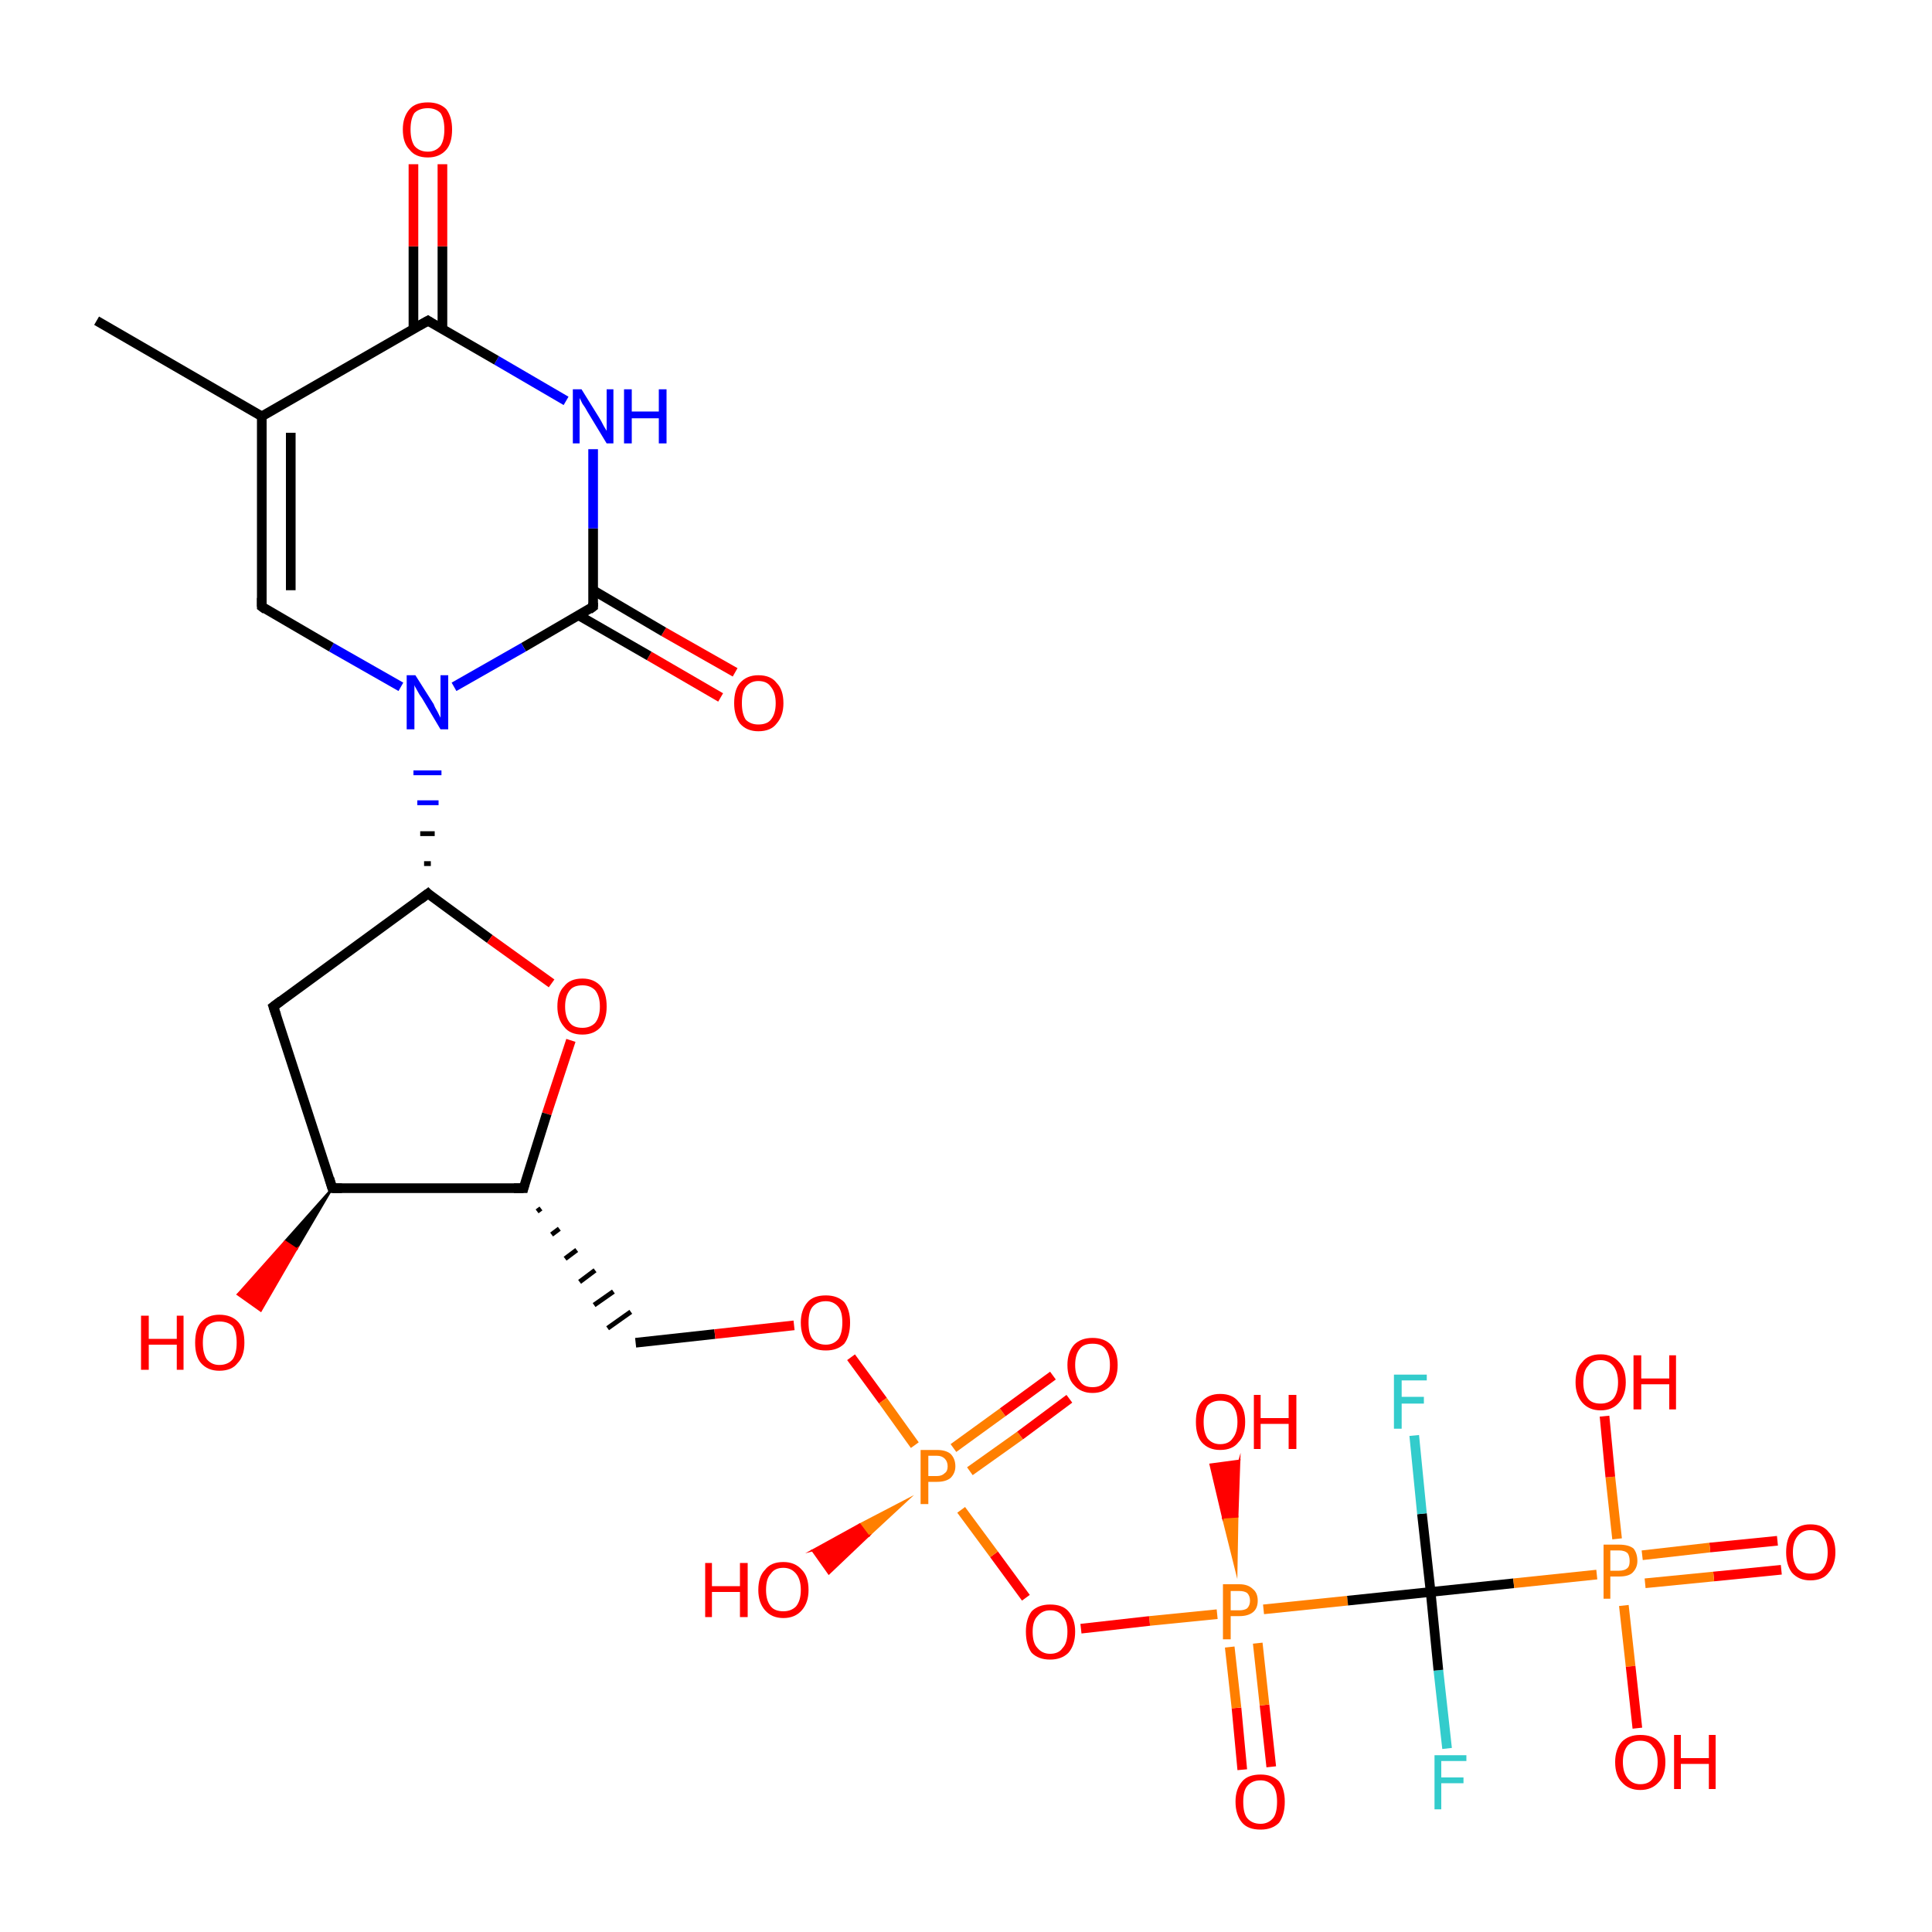 <?xml version='1.0' encoding='iso-8859-1'?>
<svg version='1.1' baseProfile='full'
              xmlns='http://www.w3.org/2000/svg'
                      xmlns:rdkit='http://www.rdkit.org/xml'
                      xmlns:xlink='http://www.w3.org/1999/xlink'
                  xml:space='preserve'
width='200px' height='200px' viewBox='0 0 200 200'>
<!-- END OF HEADER -->
<rect style='opacity:1.0;fill:#FFFFFF;stroke:none' width='200.0' height='200.0' x='0.0' y='0.0'> </rect>
<path class='bond-0 atom-7 atom-6' d='M 74.6,72.2 L 67.2,67.9' style='fill:none;fill-rule:evenodd;stroke:#FF0000;stroke-width:1.0px;stroke-linecap:butt;stroke-linejoin:miter;stroke-opacity:1' />
<path class='bond-0 atom-7 atom-6' d='M 67.2,67.9 L 59.9,63.7' style='fill:none;fill-rule:evenodd;stroke:#000000;stroke-width:1.0px;stroke-linecap:butt;stroke-linejoin:miter;stroke-opacity:1' />
<path class='bond-0 atom-7 atom-6' d='M 76.1,69.6 L 68.7,65.4' style='fill:none;fill-rule:evenodd;stroke:#FF0000;stroke-width:1.0px;stroke-linecap:butt;stroke-linejoin:miter;stroke-opacity:1' />
<path class='bond-0 atom-7 atom-6' d='M 68.7,65.4 L 61.4,61.1' style='fill:none;fill-rule:evenodd;stroke:#000000;stroke-width:1.0px;stroke-linecap:butt;stroke-linejoin:miter;stroke-opacity:1' />
<path class='bond-1 atom-6 atom-5' d='M 61.4,62.8 L 61.4,54.7' style='fill:none;fill-rule:evenodd;stroke:#000000;stroke-width:1.0px;stroke-linecap:butt;stroke-linejoin:miter;stroke-opacity:1' />
<path class='bond-1 atom-6 atom-5' d='M 61.4,54.7 L 61.4,46.5' style='fill:none;fill-rule:evenodd;stroke:#0000FF;stroke-width:1.0px;stroke-linecap:butt;stroke-linejoin:miter;stroke-opacity:1' />
<path class='bond-2 atom-6 atom-8' d='M 61.4,62.8 L 54.2,67.0' style='fill:none;fill-rule:evenodd;stroke:#000000;stroke-width:1.0px;stroke-linecap:butt;stroke-linejoin:miter;stroke-opacity:1' />
<path class='bond-2 atom-6 atom-8' d='M 54.2,67.0 L 47.0,71.1' style='fill:none;fill-rule:evenodd;stroke:#0000FF;stroke-width:1.0px;stroke-linecap:butt;stroke-linejoin:miter;stroke-opacity:1' />
<path class='bond-3 atom-5 atom-1' d='M 58.6,41.5 L 51.4,37.3' style='fill:none;fill-rule:evenodd;stroke:#0000FF;stroke-width:1.0px;stroke-linecap:butt;stroke-linejoin:miter;stroke-opacity:1' />
<path class='bond-3 atom-5 atom-1' d='M 51.4,37.3 L 44.3,33.2' style='fill:none;fill-rule:evenodd;stroke:#000000;stroke-width:1.0px;stroke-linecap:butt;stroke-linejoin:miter;stroke-opacity:1' />
<path class='bond-4 atom-10 atom-9' d='M 28.3,104.2 L 44.3,92.5' style='fill:none;fill-rule:evenodd;stroke:#000000;stroke-width:1.0px;stroke-linecap:butt;stroke-linejoin:miter;stroke-opacity:1' />
<path class='bond-5 atom-10 atom-11' d='M 28.3,104.2 L 34.4,123.0' style='fill:none;fill-rule:evenodd;stroke:#000000;stroke-width:1.0px;stroke-linecap:butt;stroke-linejoin:miter;stroke-opacity:1' />
<path class='bond-6 atom-9 atom-8' d='M 44.6,89.4 L 43.9,89.4' style='fill:none;fill-rule:evenodd;stroke:#000000;stroke-width:0.5px;stroke-linecap:butt;stroke-linejoin:miter;stroke-opacity:1' />
<path class='bond-6 atom-9 atom-8' d='M 45.0,86.3 L 43.5,86.3' style='fill:none;fill-rule:evenodd;stroke:#000000;stroke-width:0.5px;stroke-linecap:butt;stroke-linejoin:miter;stroke-opacity:1' />
<path class='bond-6 atom-9 atom-8' d='M 45.4,83.1 L 43.2,83.1' style='fill:none;fill-rule:evenodd;stroke:#0000FF;stroke-width:0.5px;stroke-linecap:butt;stroke-linejoin:miter;stroke-opacity:1' />
<path class='bond-6 atom-9 atom-8' d='M 45.7,80.0 L 42.8,80.0' style='fill:none;fill-rule:evenodd;stroke:#0000FF;stroke-width:0.5px;stroke-linecap:butt;stroke-linejoin:miter;stroke-opacity:1' />
<path class='bond-7 atom-9 atom-13' d='M 44.3,92.5 L 50.7,97.2' style='fill:none;fill-rule:evenodd;stroke:#000000;stroke-width:1.0px;stroke-linecap:butt;stroke-linejoin:miter;stroke-opacity:1' />
<path class='bond-7 atom-9 atom-13' d='M 50.7,97.2 L 57.1,101.8' style='fill:none;fill-rule:evenodd;stroke:#FF0000;stroke-width:1.0px;stroke-linecap:butt;stroke-linejoin:miter;stroke-opacity:1' />
<path class='bond-8 atom-8 atom-4' d='M 41.5,71.1 L 34.3,67.0' style='fill:none;fill-rule:evenodd;stroke:#0000FF;stroke-width:1.0px;stroke-linecap:butt;stroke-linejoin:miter;stroke-opacity:1' />
<path class='bond-8 atom-8 atom-4' d='M 34.3,67.0 L 27.1,62.8' style='fill:none;fill-rule:evenodd;stroke:#000000;stroke-width:1.0px;stroke-linecap:butt;stroke-linejoin:miter;stroke-opacity:1' />
<path class='bond-9 atom-11 atom-12' d='M 34.4,123.0 L 30.7,129.3 L 29.5,128.5 Z' style='fill:#000000;fill-rule:evenodd;fill-opacity:1;stroke:#000000;stroke-width:0.2px;stroke-linecap:butt;stroke-linejoin:miter;stroke-miterlimit:10;stroke-opacity:1;' />
<path class='bond-9 atom-11 atom-12' d='M 30.7,129.3 L 24.6,134.0 L 27.0,135.7 Z' style='fill:#FF0000;fill-rule:evenodd;fill-opacity:1;stroke:#FF0000;stroke-width:0.2px;stroke-linecap:butt;stroke-linejoin:miter;stroke-miterlimit:10;stroke-opacity:1;' />
<path class='bond-9 atom-11 atom-12' d='M 30.7,129.3 L 29.5,128.5 L 24.6,134.0 Z' style='fill:#FF0000;fill-rule:evenodd;fill-opacity:1;stroke:#FF0000;stroke-width:0.2px;stroke-linecap:butt;stroke-linejoin:miter;stroke-miterlimit:10;stroke-opacity:1;' />
<path class='bond-10 atom-1 atom-0' d='M 45.8,34.0 L 45.8,25.5' style='fill:none;fill-rule:evenodd;stroke:#000000;stroke-width:1.0px;stroke-linecap:butt;stroke-linejoin:miter;stroke-opacity:1' />
<path class='bond-10 atom-1 atom-0' d='M 45.8,25.5 L 45.8,17.0' style='fill:none;fill-rule:evenodd;stroke:#FF0000;stroke-width:1.0px;stroke-linecap:butt;stroke-linejoin:miter;stroke-opacity:1' />
<path class='bond-10 atom-1 atom-0' d='M 42.8,34.0 L 42.8,25.5' style='fill:none;fill-rule:evenodd;stroke:#000000;stroke-width:1.0px;stroke-linecap:butt;stroke-linejoin:miter;stroke-opacity:1' />
<path class='bond-10 atom-1 atom-0' d='M 42.8,25.5 L 42.8,17.0' style='fill:none;fill-rule:evenodd;stroke:#FF0000;stroke-width:1.0px;stroke-linecap:butt;stroke-linejoin:miter;stroke-opacity:1' />
<path class='bond-11 atom-1 atom-2' d='M 44.3,33.2 L 27.1,43.1' style='fill:none;fill-rule:evenodd;stroke:#000000;stroke-width:1.0px;stroke-linecap:butt;stroke-linejoin:miter;stroke-opacity:1' />
<path class='bond-12 atom-11 atom-14' d='M 34.4,123.0 L 54.2,123.0' style='fill:none;fill-rule:evenodd;stroke:#000000;stroke-width:1.0px;stroke-linecap:butt;stroke-linejoin:miter;stroke-opacity:1' />
<path class='bond-13 atom-13 atom-14' d='M 59.1,107.7 L 56.6,115.3' style='fill:none;fill-rule:evenodd;stroke:#FF0000;stroke-width:1.0px;stroke-linecap:butt;stroke-linejoin:miter;stroke-opacity:1' />
<path class='bond-13 atom-13 atom-14' d='M 56.6,115.3 L 54.2,123.0' style='fill:none;fill-rule:evenodd;stroke:#000000;stroke-width:1.0px;stroke-linecap:butt;stroke-linejoin:miter;stroke-opacity:1' />
<path class='bond-14 atom-4 atom-2' d='M 27.1,62.8 L 27.1,43.1' style='fill:none;fill-rule:evenodd;stroke:#000000;stroke-width:1.0px;stroke-linecap:butt;stroke-linejoin:miter;stroke-opacity:1' />
<path class='bond-14 atom-4 atom-2' d='M 30.1,61.1 L 30.1,44.8' style='fill:none;fill-rule:evenodd;stroke:#000000;stroke-width:1.0px;stroke-linecap:butt;stroke-linejoin:miter;stroke-opacity:1' />
<path class='bond-15 atom-14 atom-15' d='M 55.6,125.4 L 56.0,125.1' style='fill:none;fill-rule:evenodd;stroke:#000000;stroke-width:0.5px;stroke-linecap:butt;stroke-linejoin:miter;stroke-opacity:1' />
<path class='bond-15 atom-14 atom-15' d='M 57.1,127.8 L 57.9,127.2' style='fill:none;fill-rule:evenodd;stroke:#000000;stroke-width:0.5px;stroke-linecap:butt;stroke-linejoin:miter;stroke-opacity:1' />
<path class='bond-15 atom-14 atom-15' d='M 58.5,130.3 L 59.7,129.4' style='fill:none;fill-rule:evenodd;stroke:#000000;stroke-width:0.5px;stroke-linecap:butt;stroke-linejoin:miter;stroke-opacity:1' />
<path class='bond-15 atom-14 atom-15' d='M 60.0,132.7 L 61.6,131.5' style='fill:none;fill-rule:evenodd;stroke:#000000;stroke-width:0.5px;stroke-linecap:butt;stroke-linejoin:miter;stroke-opacity:1' />
<path class='bond-15 atom-14 atom-15' d='M 61.5,135.1 L 63.5,133.7' style='fill:none;fill-rule:evenodd;stroke:#000000;stroke-width:0.5px;stroke-linecap:butt;stroke-linejoin:miter;stroke-opacity:1' />
<path class='bond-15 atom-14 atom-15' d='M 62.9,137.5 L 65.3,135.8' style='fill:none;fill-rule:evenodd;stroke:#000000;stroke-width:0.5px;stroke-linecap:butt;stroke-linejoin:miter;stroke-opacity:1' />
<path class='bond-16 atom-2 atom-3' d='M 27.1,43.1 L 10.0,33.2' style='fill:none;fill-rule:evenodd;stroke:#000000;stroke-width:1.0px;stroke-linecap:butt;stroke-linejoin:miter;stroke-opacity:1' />
<path class='bond-17 atom-22 atom-21' d='M 128.6,183.2 L 128.0,176.8' style='fill:none;fill-rule:evenodd;stroke:#FF0000;stroke-width:1.0px;stroke-linecap:butt;stroke-linejoin:miter;stroke-opacity:1' />
<path class='bond-17 atom-22 atom-21' d='M 128.0,176.8 L 127.3,170.5' style='fill:none;fill-rule:evenodd;stroke:#FF7F00;stroke-width:1.0px;stroke-linecap:butt;stroke-linejoin:miter;stroke-opacity:1' />
<path class='bond-17 atom-22 atom-21' d='M 131.6,182.9 L 130.9,176.5' style='fill:none;fill-rule:evenodd;stroke:#FF0000;stroke-width:1.0px;stroke-linecap:butt;stroke-linejoin:miter;stroke-opacity:1' />
<path class='bond-17 atom-22 atom-21' d='M 130.9,176.5 L 130.2,170.1' style='fill:none;fill-rule:evenodd;stroke:#FF7F00;stroke-width:1.0px;stroke-linecap:butt;stroke-linejoin:miter;stroke-opacity:1' />
<path class='bond-18 atom-15 atom-16' d='M 65.8,139.0 L 74.0,138.1' style='fill:none;fill-rule:evenodd;stroke:#000000;stroke-width:1.0px;stroke-linecap:butt;stroke-linejoin:miter;stroke-opacity:1' />
<path class='bond-18 atom-15 atom-16' d='M 74.0,138.1 L 82.2,137.2' style='fill:none;fill-rule:evenodd;stroke:#FF0000;stroke-width:1.0px;stroke-linecap:butt;stroke-linejoin:miter;stroke-opacity:1' />
<path class='bond-19 atom-16 atom-17' d='M 88.1,140.5 L 91.4,145.0' style='fill:none;fill-rule:evenodd;stroke:#FF0000;stroke-width:1.0px;stroke-linecap:butt;stroke-linejoin:miter;stroke-opacity:1' />
<path class='bond-19 atom-16 atom-17' d='M 91.4,145.0 L 94.7,149.6' style='fill:none;fill-rule:evenodd;stroke:#FF7F00;stroke-width:1.0px;stroke-linecap:butt;stroke-linejoin:miter;stroke-opacity:1' />
<path class='bond-20 atom-21 atom-20' d='M 126.0,167.1 L 119.0,167.8' style='fill:none;fill-rule:evenodd;stroke:#FF7F00;stroke-width:1.0px;stroke-linecap:butt;stroke-linejoin:miter;stroke-opacity:1' />
<path class='bond-20 atom-21 atom-20' d='M 119.0,167.8 L 111.9,168.6' style='fill:none;fill-rule:evenodd;stroke:#FF0000;stroke-width:1.0px;stroke-linecap:butt;stroke-linejoin:miter;stroke-opacity:1' />
<path class='bond-21 atom-21 atom-23' d='M 128.0,162.7 L 126.6,157.1 L 128.1,157.0 Z' style='fill:#FF7F00;fill-rule:evenodd;fill-opacity:1;stroke:#FF7F00;stroke-width:0.2px;stroke-linecap:butt;stroke-linejoin:miter;stroke-miterlimit:10;stroke-opacity:1;' />
<path class='bond-21 atom-21 atom-23' d='M 126.6,157.1 L 128.3,151.2 L 125.3,151.6 Z' style='fill:#FF0000;fill-rule:evenodd;fill-opacity:1;stroke:#FF0000;stroke-width:0.2px;stroke-linecap:butt;stroke-linejoin:miter;stroke-miterlimit:10;stroke-opacity:1;' />
<path class='bond-21 atom-21 atom-23' d='M 126.6,157.1 L 128.1,157.0 L 128.3,151.2 Z' style='fill:#FF0000;fill-rule:evenodd;fill-opacity:1;stroke:#FF0000;stroke-width:0.2px;stroke-linecap:butt;stroke-linejoin:miter;stroke-miterlimit:10;stroke-opacity:1;' />
<path class='bond-22 atom-21 atom-24' d='M 130.8,166.6 L 139.5,165.7' style='fill:none;fill-rule:evenodd;stroke:#FF7F00;stroke-width:1.0px;stroke-linecap:butt;stroke-linejoin:miter;stroke-opacity:1' />
<path class='bond-22 atom-21 atom-24' d='M 139.5,165.7 L 148.1,164.8' style='fill:none;fill-rule:evenodd;stroke:#000000;stroke-width:1.0px;stroke-linecap:butt;stroke-linejoin:miter;stroke-opacity:1' />
<path class='bond-23 atom-20 atom-17' d='M 106.2,165.4 L 102.9,160.9' style='fill:none;fill-rule:evenodd;stroke:#FF0000;stroke-width:1.0px;stroke-linecap:butt;stroke-linejoin:miter;stroke-opacity:1' />
<path class='bond-23 atom-20 atom-17' d='M 102.9,160.9 L 99.5,156.3' style='fill:none;fill-rule:evenodd;stroke:#FF7F00;stroke-width:1.0px;stroke-linecap:butt;stroke-linejoin:miter;stroke-opacity:1' />
<path class='bond-24 atom-30 atom-24' d='M 149.8,181.0 L 148.9,172.9' style='fill:none;fill-rule:evenodd;stroke:#33CCCC;stroke-width:1.0px;stroke-linecap:butt;stroke-linejoin:miter;stroke-opacity:1' />
<path class='bond-24 atom-30 atom-24' d='M 148.9,172.9 L 148.1,164.8' style='fill:none;fill-rule:evenodd;stroke:#000000;stroke-width:1.0px;stroke-linecap:butt;stroke-linejoin:miter;stroke-opacity:1' />
<path class='bond-25 atom-17 atom-19' d='M 100.4,152.3 L 105.6,148.6' style='fill:none;fill-rule:evenodd;stroke:#FF7F00;stroke-width:1.0px;stroke-linecap:butt;stroke-linejoin:miter;stroke-opacity:1' />
<path class='bond-25 atom-17 atom-19' d='M 105.6,148.6 L 110.7,144.8' style='fill:none;fill-rule:evenodd;stroke:#FF0000;stroke-width:1.0px;stroke-linecap:butt;stroke-linejoin:miter;stroke-opacity:1' />
<path class='bond-25 atom-17 atom-19' d='M 98.7,149.9 L 103.8,146.2' style='fill:none;fill-rule:evenodd;stroke:#FF7F00;stroke-width:1.0px;stroke-linecap:butt;stroke-linejoin:miter;stroke-opacity:1' />
<path class='bond-25 atom-17 atom-19' d='M 103.8,146.2 L 109.0,142.4' style='fill:none;fill-rule:evenodd;stroke:#FF0000;stroke-width:1.0px;stroke-linecap:butt;stroke-linejoin:miter;stroke-opacity:1' />
<path class='bond-26 atom-17 atom-18' d='M 94.0,155.2 L 89.9,159.0 L 89.0,157.8 Z' style='fill:#FF7F00;fill-rule:evenodd;fill-opacity:1;stroke:#FF7F00;stroke-width:0.2px;stroke-linecap:butt;stroke-linejoin:miter;stroke-miterlimit:10;stroke-opacity:1;' />
<path class='bond-26 atom-17 atom-18' d='M 89.9,159.0 L 84.1,160.5 L 85.8,162.9 Z' style='fill:#FF0000;fill-rule:evenodd;fill-opacity:1;stroke:#FF0000;stroke-width:0.2px;stroke-linecap:butt;stroke-linejoin:miter;stroke-miterlimit:10;stroke-opacity:1;' />
<path class='bond-26 atom-17 atom-18' d='M 89.9,159.0 L 89.0,157.8 L 84.1,160.5 Z' style='fill:#FF0000;fill-rule:evenodd;fill-opacity:1;stroke:#FF0000;stroke-width:0.2px;stroke-linecap:butt;stroke-linejoin:miter;stroke-miterlimit:10;stroke-opacity:1;' />
<path class='bond-27 atom-24 atom-29' d='M 148.1,164.8 L 147.2,156.7' style='fill:none;fill-rule:evenodd;stroke:#000000;stroke-width:1.0px;stroke-linecap:butt;stroke-linejoin:miter;stroke-opacity:1' />
<path class='bond-27 atom-24 atom-29' d='M 147.2,156.7 L 146.4,148.6' style='fill:none;fill-rule:evenodd;stroke:#33CCCC;stroke-width:1.0px;stroke-linecap:butt;stroke-linejoin:miter;stroke-opacity:1' />
<path class='bond-28 atom-24 atom-25' d='M 148.1,164.8 L 156.7,163.9' style='fill:none;fill-rule:evenodd;stroke:#000000;stroke-width:1.0px;stroke-linecap:butt;stroke-linejoin:miter;stroke-opacity:1' />
<path class='bond-28 atom-24 atom-25' d='M 156.7,163.9 L 165.3,163.0' style='fill:none;fill-rule:evenodd;stroke:#FF7F00;stroke-width:1.0px;stroke-linecap:butt;stroke-linejoin:miter;stroke-opacity:1' />
<path class='bond-29 atom-26 atom-25' d='M 184.4,162.5 L 177.4,163.2' style='fill:none;fill-rule:evenodd;stroke:#FF0000;stroke-width:1.0px;stroke-linecap:butt;stroke-linejoin:miter;stroke-opacity:1' />
<path class='bond-29 atom-26 atom-25' d='M 177.4,163.2 L 170.3,163.9' style='fill:none;fill-rule:evenodd;stroke:#FF7F00;stroke-width:1.0px;stroke-linecap:butt;stroke-linejoin:miter;stroke-opacity:1' />
<path class='bond-29 atom-26 atom-25' d='M 184.0,159.5 L 177.0,160.2' style='fill:none;fill-rule:evenodd;stroke:#FF0000;stroke-width:1.0px;stroke-linecap:butt;stroke-linejoin:miter;stroke-opacity:1' />
<path class='bond-29 atom-26 atom-25' d='M 177.0,160.2 L 170.0,161.0' style='fill:none;fill-rule:evenodd;stroke:#FF7F00;stroke-width:1.0px;stroke-linecap:butt;stroke-linejoin:miter;stroke-opacity:1' />
<path class='bond-30 atom-25 atom-28' d='M 168.1,166.2 L 168.8,172.5' style='fill:none;fill-rule:evenodd;stroke:#FF7F00;stroke-width:1.0px;stroke-linecap:butt;stroke-linejoin:miter;stroke-opacity:1' />
<path class='bond-30 atom-25 atom-28' d='M 168.8,172.5 L 169.5,178.9' style='fill:none;fill-rule:evenodd;stroke:#FF0000;stroke-width:1.0px;stroke-linecap:butt;stroke-linejoin:miter;stroke-opacity:1' />
<path class='bond-31 atom-25 atom-27' d='M 167.4,159.3 L 166.7,152.9' style='fill:none;fill-rule:evenodd;stroke:#FF7F00;stroke-width:1.0px;stroke-linecap:butt;stroke-linejoin:miter;stroke-opacity:1' />
<path class='bond-31 atom-25 atom-27' d='M 166.7,152.9 L 166.1,146.6' style='fill:none;fill-rule:evenodd;stroke:#FF0000;stroke-width:1.0px;stroke-linecap:butt;stroke-linejoin:miter;stroke-opacity:1' />
<path d='M 44.6,33.4 L 44.3,33.2 L 43.4,33.7' style='fill:none;stroke:#000000;stroke-width:1.0px;stroke-linecap:butt;stroke-linejoin:miter;stroke-miterlimit:10;stroke-opacity:1;' />
<path d='M 27.5,63.1 L 27.1,62.8 L 27.1,61.9' style='fill:none;stroke:#000000;stroke-width:1.0px;stroke-linecap:butt;stroke-linejoin:miter;stroke-miterlimit:10;stroke-opacity:1;' />
<path d='M 61.4,62.4 L 61.4,62.8 L 61.0,63.1' style='fill:none;stroke:#000000;stroke-width:1.0px;stroke-linecap:butt;stroke-linejoin:miter;stroke-miterlimit:10;stroke-opacity:1;' />
<path d='M 43.5,93.1 L 44.3,92.5 L 44.6,92.8' style='fill:none;stroke:#000000;stroke-width:1.0px;stroke-linecap:butt;stroke-linejoin:miter;stroke-miterlimit:10;stroke-opacity:1;' />
<path d='M 29.1,103.6 L 28.3,104.2 L 28.6,105.1' style='fill:none;stroke:#000000;stroke-width:1.0px;stroke-linecap:butt;stroke-linejoin:miter;stroke-miterlimit:10;stroke-opacity:1;' />
<path d='M 34.1,122.0 L 34.4,123.0 L 35.4,123.0' style='fill:none;stroke:#000000;stroke-width:1.0px;stroke-linecap:butt;stroke-linejoin:miter;stroke-miterlimit:10;stroke-opacity:1;' />
<path d='M 53.2,123.0 L 54.2,123.0 L 54.3,122.6' style='fill:none;stroke:#000000;stroke-width:1.0px;stroke-linecap:butt;stroke-linejoin:miter;stroke-miterlimit:10;stroke-opacity:1;' />
<path class='atom-0' d='M 41.7 13.4
Q 41.7 12.1, 42.4 11.3
Q 43.0 10.6, 44.3 10.6
Q 45.5 10.6, 46.2 11.3
Q 46.8 12.1, 46.8 13.4
Q 46.8 14.8, 46.2 15.5
Q 45.5 16.3, 44.3 16.3
Q 43.0 16.3, 42.4 15.5
Q 41.7 14.8, 41.7 13.4
M 44.3 15.7
Q 45.1 15.7, 45.6 15.1
Q 46.0 14.5, 46.0 13.4
Q 46.0 12.3, 45.6 11.7
Q 45.1 11.2, 44.3 11.2
Q 43.4 11.2, 42.9 11.7
Q 42.5 12.3, 42.5 13.4
Q 42.5 14.5, 42.9 15.1
Q 43.4 15.7, 44.3 15.7
' fill='#FF0000'/>
<path class='atom-5' d='M 60.2 40.3
L 62.0 43.2
Q 62.2 43.5, 62.5 44.1
Q 62.8 44.6, 62.8 44.6
L 62.8 40.3
L 63.5 40.3
L 63.5 45.9
L 62.8 45.9
L 60.8 42.6
Q 60.6 42.2, 60.3 41.8
Q 60.1 41.4, 60.0 41.2
L 60.0 45.9
L 59.3 45.9
L 59.3 40.3
L 60.2 40.3
' fill='#0000FF'/>
<path class='atom-5' d='M 64.6 40.3
L 65.4 40.3
L 65.4 42.6
L 68.2 42.6
L 68.2 40.3
L 69.0 40.3
L 69.0 45.9
L 68.2 45.9
L 68.2 43.3
L 65.4 43.3
L 65.4 45.9
L 64.6 45.9
L 64.6 40.3
' fill='#0000FF'/>
<path class='atom-7' d='M 76.0 72.8
Q 76.0 71.4, 76.6 70.7
Q 77.3 69.9, 78.5 69.9
Q 79.8 69.9, 80.4 70.7
Q 81.1 71.4, 81.1 72.8
Q 81.1 74.1, 80.4 74.9
Q 79.8 75.7, 78.5 75.7
Q 77.3 75.7, 76.6 74.9
Q 76.0 74.1, 76.0 72.8
M 78.5 75.0
Q 79.4 75.0, 79.8 74.5
Q 80.3 73.9, 80.3 72.8
Q 80.3 71.7, 79.8 71.1
Q 79.4 70.5, 78.5 70.5
Q 77.7 70.5, 77.2 71.1
Q 76.8 71.6, 76.8 72.8
Q 76.8 73.9, 77.2 74.5
Q 77.7 75.0, 78.5 75.0
' fill='#FF0000'/>
<path class='atom-8' d='M 43.0 69.9
L 44.9 72.9
Q 45.0 73.2, 45.3 73.7
Q 45.6 74.3, 45.6 74.3
L 45.6 69.9
L 46.4 69.9
L 46.4 75.5
L 45.6 75.5
L 43.7 72.3
Q 43.4 71.9, 43.2 71.5
Q 42.9 71.0, 42.9 70.9
L 42.9 75.5
L 42.1 75.5
L 42.1 69.9
L 43.0 69.9
' fill='#0000FF'/>
<path class='atom-12' d='M 14.6 136.2
L 15.4 136.2
L 15.4 138.6
L 18.3 138.6
L 18.3 136.2
L 19.0 136.2
L 19.0 141.8
L 18.3 141.8
L 18.3 139.2
L 15.4 139.2
L 15.4 141.8
L 14.6 141.8
L 14.6 136.2
' fill='#FF0000'/>
<path class='atom-12' d='M 20.2 139.0
Q 20.2 137.6, 20.8 136.9
Q 21.5 136.1, 22.7 136.1
Q 24.0 136.1, 24.7 136.9
Q 25.3 137.6, 25.3 139.0
Q 25.3 140.4, 24.6 141.1
Q 24.0 141.9, 22.7 141.9
Q 21.5 141.9, 20.8 141.1
Q 20.2 140.4, 20.2 139.0
M 22.7 141.3
Q 23.6 141.3, 24.1 140.7
Q 24.5 140.1, 24.5 139.0
Q 24.5 137.9, 24.1 137.3
Q 23.6 136.8, 22.7 136.8
Q 21.9 136.8, 21.4 137.3
Q 21.0 137.9, 21.0 139.0
Q 21.0 140.1, 21.4 140.7
Q 21.9 141.3, 22.7 141.3
' fill='#FF0000'/>
<path class='atom-13' d='M 57.7 104.2
Q 57.7 102.8, 58.4 102.1
Q 59.0 101.3, 60.3 101.3
Q 61.5 101.3, 62.2 102.1
Q 62.8 102.8, 62.8 104.2
Q 62.8 105.5, 62.2 106.3
Q 61.5 107.1, 60.3 107.1
Q 59.0 107.1, 58.4 106.3
Q 57.7 105.5, 57.7 104.2
M 60.3 106.4
Q 61.1 106.4, 61.6 105.9
Q 62.1 105.3, 62.1 104.2
Q 62.1 103.1, 61.6 102.5
Q 61.1 102.0, 60.3 102.0
Q 59.4 102.0, 59.0 102.5
Q 58.5 103.1, 58.5 104.2
Q 58.5 105.3, 59.0 105.9
Q 59.4 106.4, 60.3 106.4
' fill='#FF0000'/>
<path class='atom-16' d='M 82.9 136.9
Q 82.9 135.6, 83.6 134.8
Q 84.2 134.1, 85.5 134.1
Q 86.7 134.1, 87.4 134.8
Q 88.0 135.6, 88.0 136.9
Q 88.0 138.3, 87.4 139.1
Q 86.7 139.8, 85.5 139.8
Q 84.2 139.8, 83.6 139.1
Q 82.9 138.3, 82.9 136.9
M 85.5 139.2
Q 86.3 139.2, 86.8 138.6
Q 87.2 138.0, 87.2 136.9
Q 87.2 135.8, 86.8 135.3
Q 86.3 134.7, 85.5 134.7
Q 84.6 134.7, 84.1 135.3
Q 83.7 135.8, 83.7 136.9
Q 83.7 138.1, 84.1 138.6
Q 84.6 139.2, 85.5 139.2
' fill='#FF0000'/>
<path class='atom-17' d='M 97.0 150.1
Q 97.9 150.1, 98.4 150.5
Q 98.9 151.0, 98.9 151.8
Q 98.9 152.5, 98.4 153.0
Q 97.9 153.4, 97.0 153.4
L 96.1 153.4
L 96.1 155.7
L 95.3 155.7
L 95.3 150.1
L 97.0 150.1
M 97.0 152.8
Q 97.5 152.8, 97.8 152.5
Q 98.1 152.3, 98.1 151.8
Q 98.1 151.3, 97.8 151.0
Q 97.5 150.7, 97.0 150.7
L 96.1 150.7
L 96.1 152.8
L 97.0 152.8
' fill='#FF7F00'/>
<path class='atom-18' d='M 73.0 161.8
L 73.7 161.8
L 73.7 164.2
L 76.6 164.2
L 76.6 161.8
L 77.4 161.8
L 77.4 167.4
L 76.6 167.4
L 76.6 164.8
L 73.7 164.8
L 73.7 167.4
L 73.0 167.4
L 73.0 161.8
' fill='#FF0000'/>
<path class='atom-18' d='M 78.5 164.6
Q 78.5 163.2, 79.2 162.5
Q 79.8 161.7, 81.1 161.7
Q 82.3 161.7, 83.0 162.5
Q 83.7 163.2, 83.7 164.6
Q 83.7 165.9, 83.0 166.7
Q 82.3 167.5, 81.1 167.5
Q 79.9 167.5, 79.2 166.7
Q 78.5 165.9, 78.5 164.6
M 81.1 166.8
Q 81.9 166.8, 82.4 166.3
Q 82.9 165.7, 82.9 164.6
Q 82.9 163.5, 82.4 162.9
Q 81.9 162.3, 81.1 162.3
Q 80.2 162.3, 79.8 162.9
Q 79.3 163.4, 79.3 164.6
Q 79.3 165.7, 79.8 166.3
Q 80.2 166.8, 81.1 166.8
' fill='#FF0000'/>
<path class='atom-19' d='M 110.5 141.3
Q 110.5 140.0, 111.2 139.2
Q 111.9 138.5, 113.1 138.5
Q 114.3 138.5, 115.0 139.2
Q 115.7 140.0, 115.7 141.3
Q 115.7 142.7, 115.0 143.4
Q 114.3 144.2, 113.1 144.2
Q 111.9 144.2, 111.2 143.4
Q 110.5 142.7, 110.5 141.3
M 113.1 143.6
Q 114.0 143.6, 114.4 143.0
Q 114.9 142.4, 114.9 141.3
Q 114.9 140.2, 114.4 139.6
Q 114.0 139.1, 113.1 139.1
Q 112.2 139.1, 111.8 139.6
Q 111.3 140.2, 111.3 141.3
Q 111.3 142.4, 111.8 143.0
Q 112.2 143.6, 113.1 143.6
' fill='#FF0000'/>
<path class='atom-20' d='M 106.2 168.9
Q 106.2 167.6, 106.8 166.8
Q 107.5 166.1, 108.7 166.1
Q 110.0 166.1, 110.6 166.8
Q 111.3 167.6, 111.3 168.9
Q 111.3 170.3, 110.6 171.1
Q 109.9 171.8, 108.7 171.8
Q 107.5 171.8, 106.8 171.1
Q 106.2 170.3, 106.2 168.9
M 108.7 171.2
Q 109.6 171.2, 110.0 170.6
Q 110.5 170.1, 110.5 168.9
Q 110.5 167.8, 110.0 167.3
Q 109.6 166.7, 108.7 166.7
Q 107.9 166.7, 107.4 167.3
Q 106.9 167.8, 106.9 168.9
Q 106.9 170.1, 107.4 170.6
Q 107.9 171.2, 108.7 171.2
' fill='#FF0000'/>
<path class='atom-21' d='M 128.3 164.0
Q 129.2 164.0, 129.7 164.5
Q 130.2 164.9, 130.2 165.7
Q 130.2 166.5, 129.7 166.9
Q 129.2 167.3, 128.3 167.3
L 127.4 167.3
L 127.4 169.7
L 126.6 169.7
L 126.6 164.0
L 128.3 164.0
M 128.3 166.7
Q 128.8 166.7, 129.1 166.5
Q 129.4 166.2, 129.4 165.7
Q 129.4 165.2, 129.1 164.9
Q 128.8 164.7, 128.3 164.7
L 127.4 164.7
L 127.4 166.7
L 128.3 166.7
' fill='#FF7F00'/>
<path class='atom-22' d='M 127.9 186.5
Q 127.9 185.2, 128.6 184.4
Q 129.2 183.7, 130.5 183.7
Q 131.7 183.7, 132.4 184.4
Q 133.0 185.2, 133.0 186.5
Q 133.0 187.9, 132.4 188.7
Q 131.7 189.4, 130.5 189.4
Q 129.2 189.4, 128.6 188.7
Q 127.9 187.9, 127.9 186.5
M 130.5 188.8
Q 131.3 188.8, 131.8 188.2
Q 132.2 187.7, 132.2 186.5
Q 132.2 185.4, 131.8 184.9
Q 131.3 184.3, 130.5 184.3
Q 129.6 184.3, 129.1 184.9
Q 128.7 185.4, 128.7 186.5
Q 128.7 187.7, 129.1 188.2
Q 129.6 188.8, 130.5 188.8
' fill='#FF0000'/>
<path class='atom-23' d='M 123.8 147.2
Q 123.8 145.8, 124.4 145.1
Q 125.1 144.3, 126.3 144.3
Q 127.6 144.3, 128.2 145.1
Q 128.9 145.8, 128.9 147.2
Q 128.9 148.6, 128.2 149.3
Q 127.6 150.1, 126.3 150.1
Q 125.1 150.1, 124.4 149.3
Q 123.8 148.6, 123.8 147.2
M 126.3 149.5
Q 127.2 149.5, 127.6 148.9
Q 128.1 148.3, 128.1 147.2
Q 128.1 146.1, 127.6 145.5
Q 127.2 145.0, 126.3 145.0
Q 125.5 145.0, 125.0 145.5
Q 124.6 146.1, 124.6 147.2
Q 124.6 148.3, 125.0 148.9
Q 125.5 149.5, 126.3 149.5
' fill='#FF0000'/>
<path class='atom-23' d='M 129.8 144.4
L 130.5 144.4
L 130.5 146.8
L 133.4 146.8
L 133.4 144.4
L 134.2 144.4
L 134.2 150.0
L 133.4 150.0
L 133.4 147.4
L 130.5 147.4
L 130.5 150.0
L 129.8 150.0
L 129.8 144.4
' fill='#FF0000'/>
<path class='atom-25' d='M 167.6 159.9
Q 168.6 159.9, 169.1 160.3
Q 169.5 160.8, 169.5 161.6
Q 169.5 162.3, 169.0 162.8
Q 168.6 163.2, 167.6 163.2
L 166.7 163.2
L 166.7 165.5
L 166.0 165.5
L 166.0 159.9
L 167.6 159.9
M 167.6 162.6
Q 168.2 162.6, 168.5 162.3
Q 168.7 162.1, 168.7 161.6
Q 168.7 161.1, 168.5 160.8
Q 168.2 160.5, 167.6 160.5
L 166.7 160.5
L 166.7 162.6
L 167.6 162.6
' fill='#FF7F00'/>
<path class='atom-26' d='M 184.9 160.7
Q 184.9 159.3, 185.5 158.6
Q 186.2 157.8, 187.4 157.8
Q 188.7 157.8, 189.3 158.6
Q 190.0 159.3, 190.0 160.7
Q 190.0 162.0, 189.3 162.8
Q 188.7 163.6, 187.4 163.6
Q 186.2 163.6, 185.5 162.8
Q 184.9 162.0, 184.9 160.7
M 187.4 162.9
Q 188.3 162.9, 188.7 162.4
Q 189.2 161.8, 189.2 160.7
Q 189.2 159.6, 188.7 159.0
Q 188.3 158.4, 187.4 158.4
Q 186.6 158.4, 186.1 159.0
Q 185.6 159.6, 185.6 160.7
Q 185.6 161.8, 186.1 162.4
Q 186.6 162.9, 187.4 162.9
' fill='#FF0000'/>
<path class='atom-27' d='M 163.1 143.1
Q 163.1 141.7, 163.8 141.0
Q 164.4 140.2, 165.7 140.2
Q 166.9 140.2, 167.6 141.0
Q 168.3 141.7, 168.3 143.1
Q 168.3 144.4, 167.6 145.2
Q 166.9 146.0, 165.7 146.0
Q 164.5 146.0, 163.8 145.2
Q 163.1 144.4, 163.1 143.1
M 165.7 145.3
Q 166.5 145.3, 167.0 144.8
Q 167.5 144.2, 167.5 143.1
Q 167.5 142.0, 167.0 141.4
Q 166.5 140.8, 165.7 140.8
Q 164.8 140.8, 164.4 141.4
Q 163.9 141.9, 163.9 143.1
Q 163.9 144.2, 164.4 144.8
Q 164.8 145.3, 165.7 145.3
' fill='#FF0000'/>
<path class='atom-27' d='M 169.1 140.3
L 169.9 140.3
L 169.9 142.7
L 172.8 142.7
L 172.8 140.3
L 173.5 140.3
L 173.5 145.9
L 172.8 145.9
L 172.8 143.3
L 169.9 143.3
L 169.9 145.9
L 169.1 145.9
L 169.1 140.3
' fill='#FF0000'/>
<path class='atom-28' d='M 167.2 182.4
Q 167.2 181.1, 167.9 180.3
Q 168.6 179.6, 169.8 179.6
Q 171.1 179.6, 171.7 180.3
Q 172.4 181.1, 172.4 182.4
Q 172.4 183.8, 171.7 184.5
Q 171.0 185.3, 169.8 185.3
Q 168.6 185.3, 167.9 184.5
Q 167.2 183.8, 167.2 182.4
M 169.8 184.7
Q 170.7 184.7, 171.1 184.1
Q 171.6 183.5, 171.6 182.4
Q 171.6 181.3, 171.1 180.8
Q 170.7 180.2, 169.8 180.2
Q 169.0 180.2, 168.5 180.7
Q 168.0 181.3, 168.0 182.4
Q 168.0 183.5, 168.5 184.1
Q 169.0 184.7, 169.8 184.7
' fill='#FF0000'/>
<path class='atom-28' d='M 173.3 179.6
L 174.0 179.6
L 174.0 182.0
L 176.9 182.0
L 176.9 179.6
L 177.6 179.6
L 177.6 185.2
L 176.9 185.2
L 176.9 182.6
L 174.0 182.6
L 174.0 185.2
L 173.3 185.2
L 173.3 179.6
' fill='#FF0000'/>
<path class='atom-29' d='M 144.3 142.3
L 147.7 142.3
L 147.7 142.9
L 145.1 142.9
L 145.1 144.6
L 147.4 144.6
L 147.4 145.3
L 145.1 145.3
L 145.1 147.9
L 144.3 147.9
L 144.3 142.3
' fill='#33CCCC'/>
<path class='atom-30' d='M 148.5 181.7
L 151.8 181.7
L 151.8 182.3
L 149.2 182.3
L 149.2 184.0
L 151.5 184.0
L 151.5 184.6
L 149.2 184.6
L 149.2 187.3
L 148.5 187.3
L 148.5 181.7
' fill='#33CCCC'/>
</svg>
